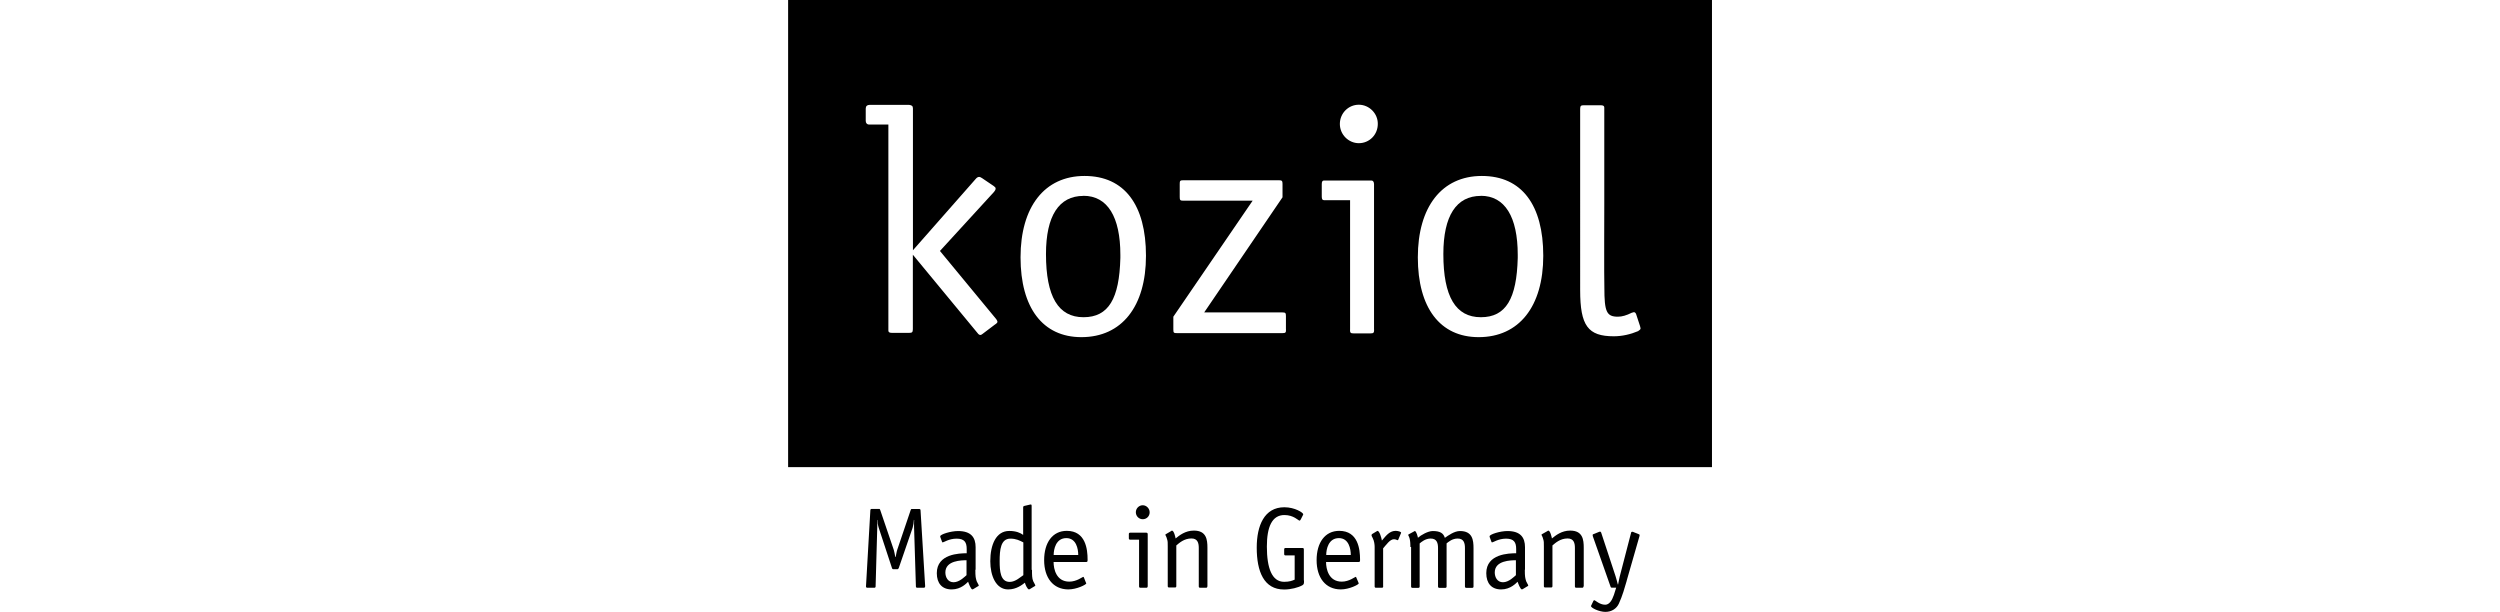 <?xml version="1.0" encoding="UTF-8"?>
<svg id="Ebene_1" data-name="Ebene 1" xmlns="http://www.w3.org/2000/svg" viewBox="0 0 286 70">
  <g>
    <path d="M105.83,67.09c0,.1-.06.15-.15.15h-.75c-.1,0-.15-.06-.15-.15l-.21-6.78c-.01-.25,0-.59.01-.81l-.03-.03c-.01.28-.06.62-.15.92l-1.58,4.59c-.06.11-.08.14-.19.14h-.4c-.11,0-.15-.03-.19-.14l-1.51-4.59c-.1-.31-.14-.64-.15-.92l-.03.03c.01.22.03.56.01.81l-.19,6.78c0,.1-.06.15-.15.15h-.8c-.1,0-.15-.06-.15-.15l.5-8.72c0-.1.06-.15.15-.15h.84c.1,0,.1.03.14.13l1.55,4.56c.07.2.11.53.17.81h.04c.07-.27.11-.62.18-.81l1.54-4.55c.04-.1.04-.13.14-.13h.84c.1,0,.15.06.15.15l.53,8.71Z"/>
    <path d="M111.58,65.17c0,.83.04.94.15,1.32.06.15.24.42.24.49,0,.06-.07.08-.11.1l-.51.31c-.06.03-.08.04-.1.04-.19,0-.43-.7-.5-.88-.15.14-.79.88-1.88.88s-1.7-.69-1.7-1.86c0-2.23,2.6-2.27,3.42-2.28v-.48c0-.76-.24-1.19-1.16-1.19-.87,0-1.47.43-1.58.43-.04,0-.08-.03-.08-.07l-.17-.46c-.03-.07-.04-.1-.04-.17,0-.22,1.2-.6,2.04-.6,1.5,0,2.01.74,2.01,1.85v2.58h-.01ZM110.59,64.09c-.58.01-2.44.01-2.44,1.4,0,.53.28,1.12.94,1.12s1.27-.63,1.48-.81v-1.71h.01Z"/>
    <path d="M118.06,65.17c0,.59,0,.99.14,1.32.07.15.24.42.24.49,0,.06-.07.08-.11.1l-.51.31c-.06.03-.08.04-.1.04-.18,0-.43-.57-.47-.77-.3.22-.94.77-1.92.77-1.4,0-2.04-1.58-2.04-3.22,0-1.9.66-3.47,2.17-3.47.8,0,1.26.22,1.59.45v-3.15c0-.08.04-.14.08-.15l.64-.15c.1-.03.07-.01.15-.03.1,0,.1.1.1.17v7.31h.04ZM117.07,62.05c-.43-.22-.83-.43-1.48-.43-1.12,0-1.23,1.29-1.23,2.58,0,1.11.08,2.37,1.15,2.37.68,0,1.26-.59,1.56-.77v-3.74h0Z"/>
    <path d="M124.23,66.64s.04.07.04.1c0,.14-1.09.69-2.06.69-1.74-.01-2.76-1.34-2.76-3.35s.96-3.35,2.59-3.35c2.17,0,2.38,2.13,2.38,3.28,0,.18,0,.28-.14.28h-3.75c0,.8.3,2.25,1.8,2.25.84,0,1.52-.55,1.59-.55.04,0,.06.04.08.08l.22.56ZM123.35,63.49c0-.69-.22-1.93-1.36-1.93-1.2,0-1.45,1.27-1.45,1.93h2.81Z"/>
    <path d="M131.29,67.09c0,.1-.06.15-.15.15h-.68c-.1,0-.15-.06-.15-.15v-5.35h-1.02c-.1,0-.15-.06-.15-.15v-.5c0-.1.06-.15.15-.15h1.84c.14,0,.17.08.17.2v5.96ZM130.73,59.4c-.44,0-.79-.36-.79-.8s.36-.8.79-.8.79.38.79.8c.01.43-.33.8-.79.8Z"/>
    <path d="M138.12,67.09c0,.1-.06.15-.15.15h-.68c-.1,0-.15-.06-.15-.15v-4.41c0-.57-.14-1.08-.84-1.08-.84,0-1.4.52-1.73.8v4.66c0,.1-.06.15-.15.15h-.68c-.1,0-.15-.06-.15-.15v-4.55c0-.43,0-.59-.06-.77-.1-.41-.21-.49-.21-.56,0-.03.01-.06.07-.08l.58-.34s.07-.06.1-.06c.24,0,.4.78.42.9.43-.35,1.11-.9,2.09-.9,1.44,0,1.55,1.04,1.55,1.97v4.4h0Z"/>
    <path d="M149.18,66.39c0,.35,0,.45-.18.56-.48.27-1.32.49-2.1.49-2.31,0-3.13-2.06-3.13-4.79,0-2.51.86-4.62,3.16-4.62,1.2,0,2.16.62,2.16.8,0,.06-.03.08-.07.17l-.19.38c-.04.08-.1.18-.17.18-.12,0-.66-.64-1.72-.64-1.43,0-2.01,1.37-2.01,3.61,0,2.45.57,4.03,1.98,4.03.6,0,.94-.13,1.2-.25v-2.77h-1.05c-.1,0-.15-.06-.15-.15v-.55c0-.1.06-.15.15-.15h1.95c.1,0,.15.06.15.15v3.57h.01Z"/>
    <path d="M155.4,66.64s.04.07.04.1c0,.14-1.09.69-2.06.69-1.74-.01-2.76-1.34-2.76-3.35s.96-3.35,2.59-3.35c2.17,0,2.38,2.13,2.38,3.28,0,.18,0,.28-.14.28h-3.75c0,.8.3,2.25,1.8,2.25.84,0,1.52-.55,1.59-.55.04,0,.06.04.07.08l.24.56ZM154.53,63.49c0-.69-.22-1.93-1.36-1.93-1.2,0-1.45,1.27-1.45,1.93h2.81Z"/>
    <path d="M158.24,67.09c0,.1-.06.15-.15.15h-.68c-.1,0-.15-.06-.15-.15v-4.52c0-.24-.04-.67-.22-1.01-.1-.18-.14-.28-.14-.34.01-.08.07-.11.08-.13l.48-.29c.06-.04.1-.07.12-.07.24,0,.46.81.51,1.11.35-.38.8-1.11,1.56-1.11.29,0,.64.1.64.22,0,.03-.03.07-.04.1l-.28.67s-.03.08-.08.08c-.07,0-.18-.11-.43-.11-.46,0-.91.69-1.23,1.04v4.35h0Z"/>
    <path d="M161.35,62.57c0-.29-.01-.62-.08-.92-.07-.29-.17-.39-.17-.45,0-.03.01-.06.07-.08l.57-.31s.08-.06.11-.06c.19,0,.35.69.36.77.35-.31,1.15-.77,1.7-.77.84,0,1.22.25,1.38.78.4-.28,1.09-.78,1.73-.78,1.44,0,1.55,1.04,1.55,1.97v4.38c0,.1-.06.15-.15.15h-.68c-.1,0-.15-.06-.15-.15v-4.41c0-.57-.14-1.08-.83-1.08-.62,0-1.02.36-1.27.55v4.94c0,.1-.06.15-.15.15h-.68c-.1,0-.15-.06-.15-.15v-4.41c0-.57-.14-1.08-.84-1.08-.6,0-1.05.38-1.26.56v4.93c0,.1-.06.15-.15.15h-.68c-.1,0-.15-.06-.15-.15v-4.52h-.07Z"/>
    <path d="M174.44,65.17c0,.83.04.94.15,1.32.06.15.24.42.24.49,0,.06-.07.08-.11.1l-.51.31c-.06.03-.08.04-.1.04-.19,0-.43-.7-.5-.88-.15.14-.79.88-1.88.88s-1.7-.69-1.7-1.86c0-2.23,2.6-2.27,3.42-2.28v-.48c0-.76-.24-1.19-1.16-1.19-.87,0-1.47.43-1.59.43-.04,0-.08-.03-.08-.07l-.17-.46c-.03-.07-.04-.1-.04-.17,0-.22,1.2-.6,2.04-.6,1.5,0,2.01.74,2.01,1.85v2.58h0ZM173.44,64.09c-.58.01-2.44.01-2.44,1.4,0,.53.28,1.12.94,1.12s1.27-.63,1.48-.81v-1.71h.01Z"/>
    <path d="M181.15,67.09c0,.1-.06.15-.15.15h-.68c-.1,0-.15-.06-.15-.15v-4.41c0-.57-.14-1.08-.84-1.08-.84,0-1.4.52-1.73.8v4.66c0,.1-.06.15-.15.15h-.68c-.1,0-.15-.06-.15-.15v-4.55c0-.43,0-.59-.06-.77-.1-.41-.21-.49-.21-.56,0-.03.01-.06.07-.08l.6-.34s.07-.06.1-.06c.24,0,.4.78.42.9.43-.35,1.11-.9,2.09-.9,1.44,0,1.55,1.04,1.55,1.97v4.41h-.01Z"/>
    <path d="M186.1,66.43c-.21.73-.51,1.79-.9,2.62-.25.56-.82.95-1.54.95s-1.65-.46-1.65-.66c0-.03.01-.06.03-.08l.25-.53s.06-.07.08-.07c.14,0,.61.52,1.26.52.48,0,.78-.49,1-1.12l.26-.83h-.47c-.11,0-.14-.03-.17-.11l-2.02-5.74c-.01-.07-.04-.1-.03-.18,0-.07.06-.08.1-.1l.55-.22c.07-.03.12-.06.18-.06.08,0,.11.04.14.1l1.65,5c.12.39.19.67.26.94h.03c.06-.31.11-.6.19-.92l1.3-5.01c.01-.07.07-.1.14-.1.06,0,.11.03.18.06l.55.22c.06.03.1.04.1.1,0,.08-.01.11-.03.18l-1.45,5.05Z"/>
  </g>
  <g>
    <path d="M123.95,22.41c-2.81,0-4.29,2.28-4.29,6.66,0,4.86,1.41,7.22,4.29,7.22s4.1-2.13,4.22-6.78v-.35c0-4.37-1.48-6.76-4.22-6.76Z"/>
    <path d="M90.16,0v53.44h105.69V0h-105.69ZM113.87,37.09l-1.48,1.12c-.14.11-.18.11-.25.11-.08,0-.15-.04-.22-.11l-7.49-9.07v8.52c-.01.35-.08.42-.43.42h-1.95c-.28,0-.42-.07-.42-.25V14.25h-2.17c-.28,0-.42-.17-.42-.42v-1.41c0-.28.17-.42.42-.42h4.56c.3.04.42.13.42.42v16.21l7.19-8.17c.12-.15.26-.22.37-.22.12,0,.17.03.35.14l1.33.9c.15.11.22.18.22.29,0,.13-.07.24-.18.38l-6.19,6.76,6.44,7.8c.07.11.14.22.14.29,0,.11-.08.18-.22.29ZM123.71,38.57c-4.42,0-6.96-3.36-6.96-9.13s2.74-9.31,7.32-9.31,7.03,3.33,7.03,9.13-2.77,9.31-7.39,9.31ZM147.12,37.69c0,.35-.04.42-.42.42h-12.05c-.37,0-.42-.04-.42-.42v-1.46l9.07-13.27h-7.92c-.37,0-.42-.07-.42-.42v-1.5c0-.35.04-.42.42-.42h10.92c.35,0,.42.07.42.42v1.53l-8.96,13.17h8.93c.37,0,.42.07.42.42v1.53ZM157.2,37.72c0,.35-.07.42-.42.42h-1.92c-.35,0-.42-.07-.42-.41h.01v-14.83h-2.99c-.18,0-.25-.13-.25-.42v-1.41c0-.28.07-.42.25-.42h5.44c.18,0,.29.17.29.42v16.65ZM155.45,16.38c-1.16,0-2.17-.97-2.17-2.2s.98-2.2,2.17-2.2,2.19,1.01,2.17,2.2c0,1.23-.96,2.2-2.17,2.2ZM169.16,38.57c-4.42,0-6.96-3.36-6.96-9.13s2.74-9.31,7.32-9.31,7.03,3.33,7.03,9.13-2.77,9.31-7.39,9.31ZM187.43,37.87c-.89.38-1.86.6-2.81.6-2.96,0-3.85-1.2-3.85-5.28V12.46c.01-.35.08-.42.43-.42h1.91c.28,0,.42.07.42.25v11.02s-.03,8.88.01,9.59c0,2.77.25,3.33,1.55,3.33.47,0,.98-.15,1.58-.45.11-.03.21-.07.25-.07.11,0,.21.11.25.22l.44,1.34c.03.15.07.22.07.29,0,.11-.07.18-.25.29Z"/>
    <path d="M169.41,22.41c-2.81,0-4.29,2.28-4.29,6.66,0,4.86,1.41,7.22,4.29,7.22s4.1-2.13,4.22-6.78v-.35c0-4.37-1.48-6.76-4.22-6.76Z"/>
  </g>
</svg>